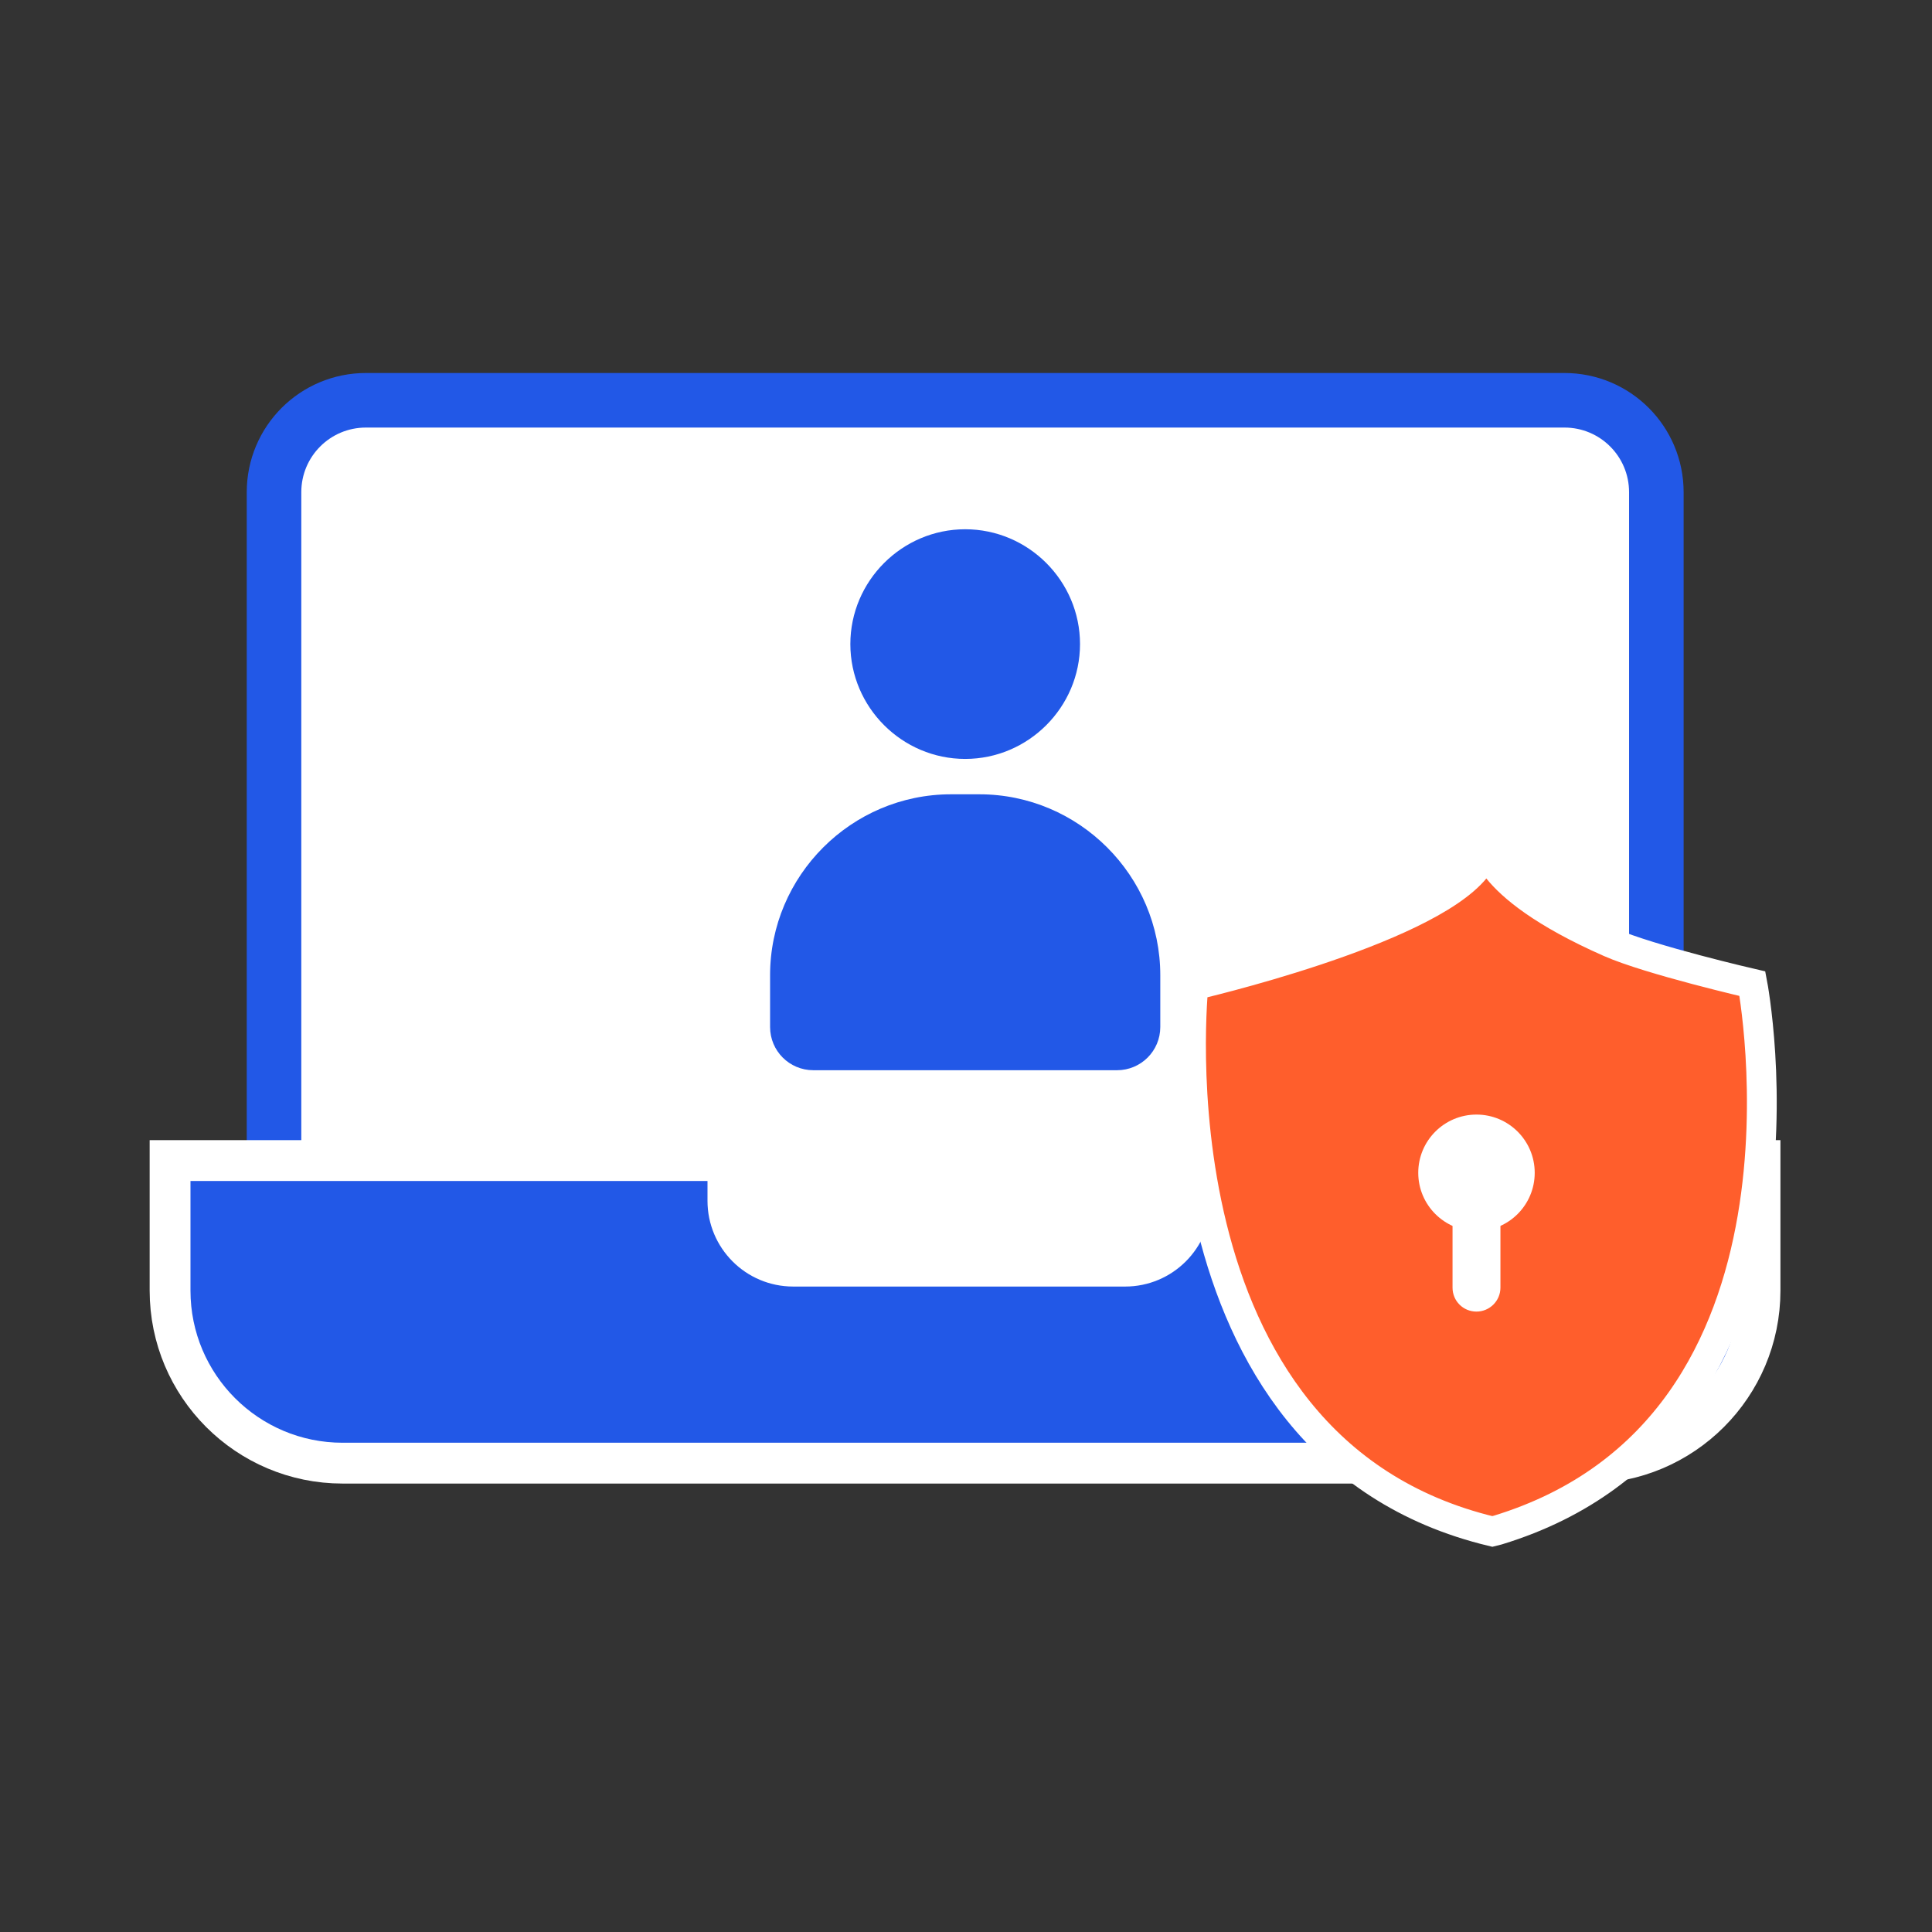 <svg width="71" height="71" viewBox="0 0 71 71" fill="none" xmlns="http://www.w3.org/2000/svg">
<rect x="0" y="0" width="71" height="71" fill="#333333" stroke="none"/>
<g clip-path="url(#clip0_5_12355)">
<path d="M57.49 51.55H13.45C11.58 51.55 10.07 50.04 10.07 48.17V18.09C10.07 16.22 11.58 14.71 13.45 14.71H57.49C59.36 14.71 60.87 16.22 60.87 18.09V48.18C60.87 50.04 59.36 51.55 57.49 51.55Z" fill="white" stroke="#2258E7" stroke-width="2.005" stroke-miterlimit="10"/>
<path d="M43.75 42.65V44.13C43.75 45.46 42.67 46.53 41.35 46.53H29.15C27.82 46.53 26.75 45.45 26.75 44.13V42.65H6.25V47.43C6.25 50.93 9.09 53.77 12.59 53.77H58.34C61.84 53.77 64.68 50.93 64.68 47.43V42.65H43.75Z" fill="#2258E7" stroke="white" stroke-width="1.5" stroke-miterlimit="10"/>
<path d="M35.47 19.45C37.79 19.45 39.69 21.35 39.69 23.67C39.69 25.99 37.79 27.89 35.47 27.89C33.15 27.89 31.25 25.99 31.25 23.67C31.25 21.35 33.15 19.45 35.47 19.45Z" fill="#2258E7"/>
<path d="M41.05 39.33H29.89C29.01 39.33 28.3 38.62 28.3 37.74V35.84C28.3 32.18 31.29 29.19 34.95 29.19H35.99C39.65 29.19 42.64 32.18 42.64 35.84V37.74C42.64 38.62 41.93 39.33 41.05 39.33Z" fill="#2258E7"/>
<path d="M64.4 36.15C64.4 36.15 60.63 35.28 59.16 34.63C56.69 33.54 55.56 32.58 55.04 31.93C54.84 31.68 54.43 31.65 54.23 31.9C52.33 34.26 43.86 36.21 43.86 36.21C43.86 36.21 42.02 53.21 54.84 56.28L55.04 56.23C67.52 52.42 64.4 36.15 64.4 36.15Z" fill="#FF5E2C" stroke="white" stroke-width="1.095" stroke-miterlimit="10"/>
<path d="M54.26 45.24C55.442 45.24 56.4 44.282 56.4 43.1C56.4 41.918 55.442 40.96 54.26 40.96C53.078 40.96 52.12 41.918 52.12 43.1C52.12 44.282 53.078 45.24 54.26 45.24Z" fill="white"/>
<path d="M54.26 48.2C53.77 48.2 53.38 47.81 53.38 47.32V42.39C53.38 41.9 53.77 41.51 54.26 41.51C54.75 41.51 55.14 41.9 55.14 42.39V47.32C55.14 47.81 54.74 48.2 54.26 48.2Z" fill="white"/>
</g>
<defs>
<clipPath id="clip0_5_12355">
<rect width="70" height="70" fill="white" transform="translate(0.5 0.5)"/>
</clipPath>
</defs>
</svg>
